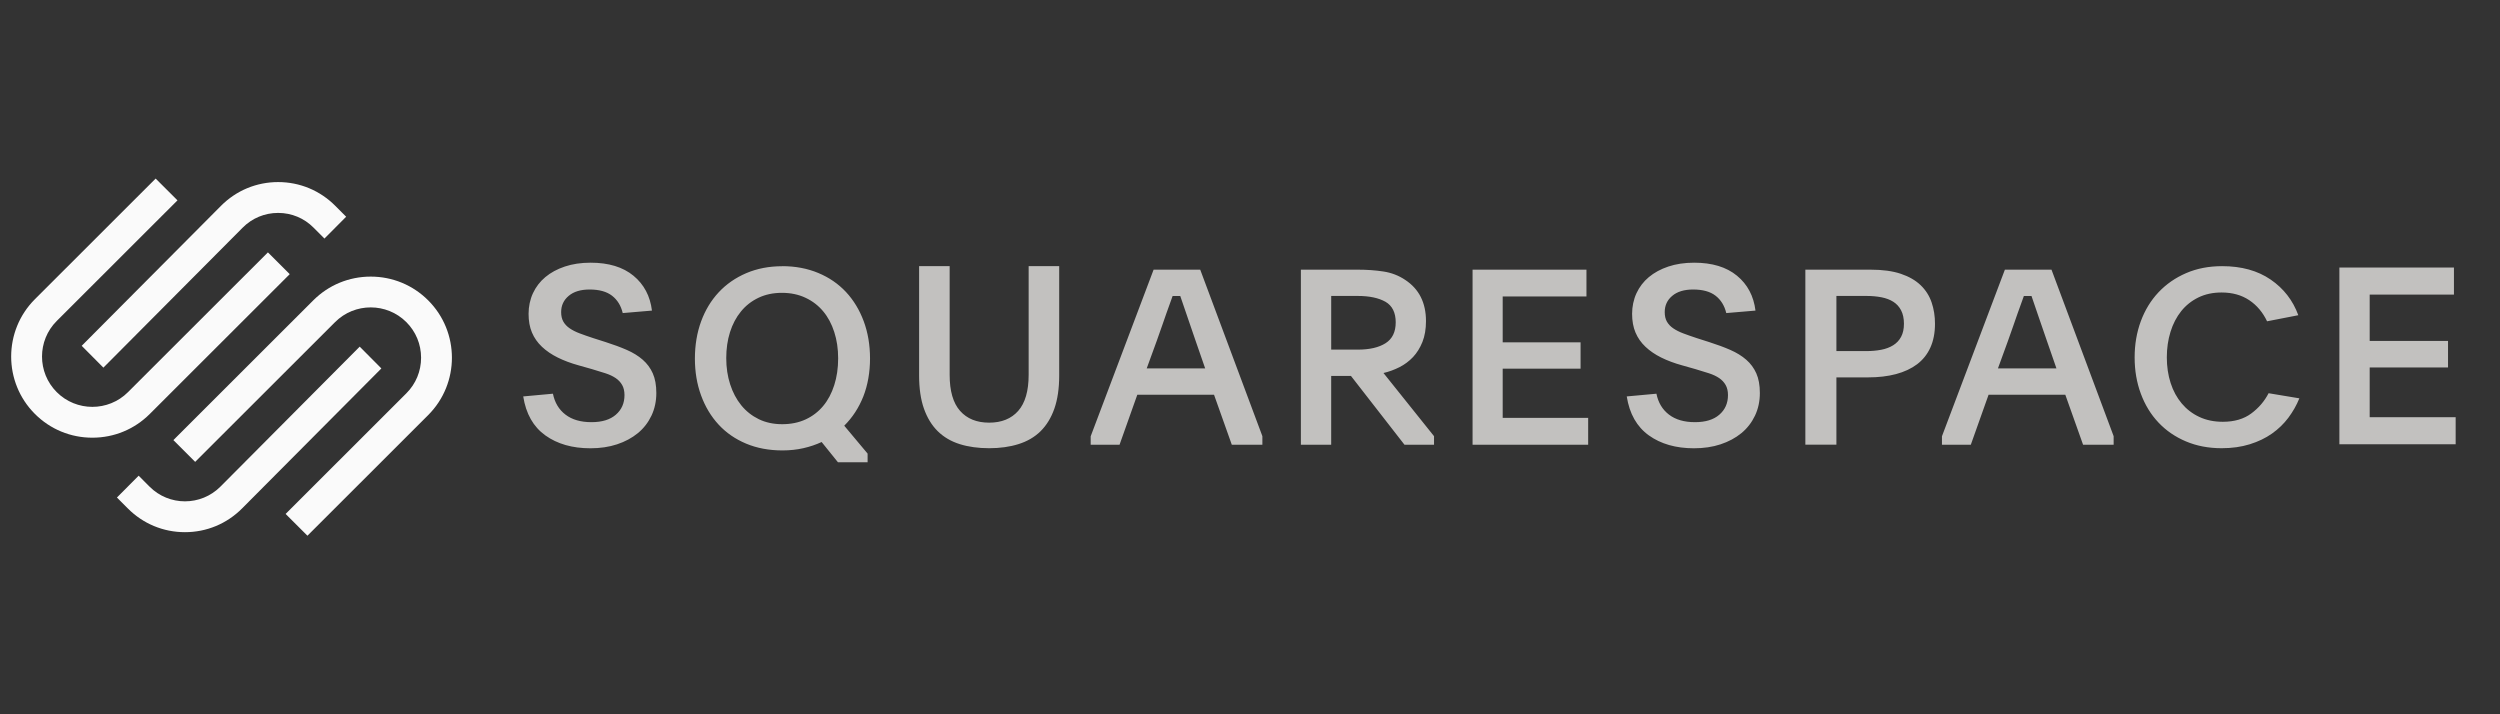 <?xml version="1.0" encoding="utf-8"?>
<svg xmlns="http://www.w3.org/2000/svg" fill="none" height="100%" overflow="visible" preserveAspectRatio="none" style="display: block;" viewBox="0 0 224 64" width="100%">
<rect x="0" y="0" width="224" height="64" fill="#333333" stroke="none"/>
<g id="Logo">
<g id="Squarespace">
<path clip-rule="evenodd" d="M24.005 22.613L25.96 24.564L25.957 24.567L13.421 37.09C12.05 38.461 10.221 39.217 8.275 39.217C6.329 39.217 4.5 38.461 3.129 37.09C0.292 34.254 0.292 29.643 3.129 26.807L13.946 16L15.902 17.951L5.084 28.758C3.325 30.515 3.325 33.376 5.084 35.135C6.844 36.895 9.709 36.895 11.469 35.135L24.005 22.613ZM21.743 20.398L9.264 32.94L7.321 30.985L19.8 18.444C21.165 17.07 22.985 16.314 24.921 16.314C26.858 16.314 28.677 17.07 30.042 18.444L31.015 19.419L29.069 21.374L28.096 20.398C27.25 19.545 26.125 19.077 24.921 19.077C23.718 19.077 22.59 19.545 21.743 20.398ZM38.364 26.91C36.992 25.54 35.163 24.784 33.217 24.784C31.271 24.784 29.442 25.54 28.071 26.91L15.535 39.433L17.487 41.384L30.023 28.861C31.783 27.102 34.648 27.105 36.408 28.861C37.258 29.712 37.729 30.844 37.729 32.052C37.729 33.26 37.261 34.392 36.408 35.242L25.591 46.049L27.546 48L38.364 37.193C41.201 34.357 41.201 29.746 38.364 26.91ZM32.23 31.059L32.231 31.057H32.228L32.23 31.059ZM32.23 31.059L19.753 43.599C17.999 45.359 15.15 45.362 13.396 43.599L12.423 42.623L10.477 44.578L11.45 45.553C12.815 46.927 14.635 47.683 16.571 47.683C18.508 47.683 20.328 46.927 21.692 45.553L34.171 33.012L32.23 31.059Z" fill="#FAFAFA" fill-rule="evenodd" id="Vector"/>
<path clip-rule="evenodd" d="M49.541 35.27C49.701 36.069 50.075 36.697 50.665 37.148C51.252 37.6 52.027 37.826 52.988 37.826C53.948 37.826 54.664 37.603 55.179 37.158C55.694 36.712 55.954 36.129 55.954 35.401C55.954 35.047 55.885 34.746 55.747 34.501C55.609 34.256 55.417 34.049 55.169 33.88C54.921 33.711 54.617 33.566 54.253 33.447C53.889 33.328 53.48 33.202 53.032 33.071L51.855 32.738C51.158 32.547 50.53 32.311 49.978 32.038C49.425 31.765 48.951 31.442 48.559 31.072C48.166 30.702 47.868 30.276 47.664 29.796C47.46 29.316 47.36 28.754 47.36 28.117C47.36 27.48 47.492 26.834 47.752 26.273C48.013 25.711 48.383 25.228 48.863 24.827C49.344 24.425 49.924 24.111 50.608 23.882C51.293 23.653 52.062 23.537 52.919 23.537C54.532 23.537 55.813 23.926 56.758 24.704C57.702 25.482 58.255 26.524 58.415 27.829L55.797 28.051C55.637 27.383 55.317 26.866 54.837 26.495C54.356 26.125 53.688 25.94 52.831 25.94C52.031 25.94 51.406 26.128 50.957 26.508C50.505 26.884 50.279 27.371 50.279 27.964C50.279 28.305 50.345 28.588 50.477 28.82C50.608 29.049 50.797 29.25 51.045 29.419C51.293 29.588 51.594 29.742 51.949 29.874C52.307 30.009 52.708 30.15 53.16 30.297L54.272 30.652C54.968 30.875 55.599 31.107 56.158 31.351C56.717 31.596 57.194 31.888 57.586 32.23C57.978 32.572 58.28 32.98 58.49 33.453C58.7 33.927 58.807 34.513 58.807 35.21C58.807 35.95 58.663 36.628 58.371 37.243C58.079 37.857 57.674 38.381 57.15 38.811C56.626 39.241 56.004 39.573 55.285 39.812C54.567 40.05 53.769 40.166 52.897 40.166C51.283 40.166 49.937 39.78 48.863 39.012C47.787 38.24 47.128 37.08 46.88 35.52L49.541 35.276V35.27ZM70.061 26.238C69.277 26.238 68.578 26.386 67.96 26.681C67.342 26.975 66.817 27.383 66.391 27.907C65.96 28.431 65.634 29.049 65.408 29.761C65.182 30.476 65.072 31.251 65.072 32.092C65.072 32.932 65.188 33.711 65.421 34.432C65.653 35.153 65.983 35.778 66.412 36.308C66.84 36.838 67.364 37.252 67.982 37.556C68.6 37.857 69.3 38.008 70.085 38.008C70.87 38.008 71.57 37.864 72.188 37.578C72.806 37.29 73.327 36.891 73.757 36.374C74.188 35.859 74.517 35.235 74.749 34.507C74.982 33.779 75.098 32.98 75.098 32.111C75.098 31.242 74.982 30.47 74.749 29.748C74.517 29.027 74.188 28.409 73.757 27.895C73.327 27.38 72.803 26.975 72.175 26.681C71.551 26.386 70.846 26.238 70.061 26.238ZM70.085 23.848C71.262 23.848 72.339 24.052 73.312 24.456C74.285 24.861 75.113 25.429 75.798 26.16C76.479 26.891 77.009 27.763 77.389 28.782C77.766 29.799 77.954 30.912 77.954 32.123C77.954 33.334 77.753 34.51 77.355 35.52C76.953 36.531 76.385 37.406 75.644 38.143L77.737 40.643V41.418H75.079L73.619 39.605C73.111 39.84 72.565 40.025 71.984 40.157C71.403 40.289 70.779 40.358 70.11 40.358C68.905 40.358 67.819 40.154 66.852 39.749C65.885 39.344 65.063 38.777 64.388 38.046C63.713 37.315 63.189 36.446 62.819 35.436C62.448 34.426 62.263 33.325 62.263 32.129C62.263 30.934 62.448 29.811 62.819 28.798C63.189 27.788 63.716 26.919 64.397 26.188C65.079 25.457 65.904 24.886 66.871 24.472C67.838 24.061 68.908 23.854 70.085 23.854V23.848ZM91.231 36.816C90.61 37.518 89.741 37.87 88.628 37.87C87.514 37.87 86.645 37.518 86.024 36.816C85.399 36.113 85.089 35.034 85.089 33.582V23.848H82.352V33.648C82.352 34.805 82.496 35.793 82.785 36.615C83.077 37.437 83.488 38.112 84.025 38.639C84.558 39.163 85.214 39.548 85.989 39.793C86.765 40.038 87.659 40.16 88.629 40.16C89.599 40.16 90.475 40.038 91.256 39.793C92.038 39.548 92.697 39.166 93.234 38.639C93.767 38.112 94.182 37.437 94.471 36.615C94.759 35.793 94.904 34.802 94.904 33.648V23.848H92.167V33.582C92.167 35.034 91.853 36.113 91.231 36.816ZM107.983 33.008H102.746L103.652 30.52C103.843 29.993 104.006 29.535 104.138 29.143C104.27 28.751 104.392 28.403 104.502 28.095C104.55 27.961 104.596 27.833 104.64 27.711L104.641 27.707C104.698 27.55 104.751 27.403 104.8 27.264C104.891 27.016 104.979 26.768 105.067 26.52H105.751C105.911 26.985 106.097 27.524 106.304 28.136C106.508 28.748 106.781 29.541 107.12 30.517L107.983 33.008ZM97.729 39.081L103.363 24.162H107.54L113.109 39.081V39.846H110.369L108.777 35.367H101.903L100.312 39.846H97.725V39.081H97.729ZM121.663 31.326H119.276V31.323V26.517H121.663C122.698 26.517 123.523 26.693 124.136 27.038C124.747 27.386 125.056 28.014 125.056 28.88C125.056 29.745 124.751 30.369 124.145 30.752C123.539 31.135 122.714 31.326 121.663 31.326ZM125.84 39.846H128.489V39.081L123.96 33.422C124.456 33.306 124.933 33.13 125.394 32.898C125.853 32.666 126.258 32.361 126.609 31.991C126.958 31.618 127.239 31.166 127.451 30.636C127.661 30.106 127.768 29.485 127.768 28.77C127.768 27.123 127.146 25.893 125.906 25.078C125.323 24.685 124.669 24.434 123.947 24.325C123.225 24.215 122.462 24.162 121.66 24.162H116.559V39.846H119.274V33.685H121.047L125.84 39.846ZM131.942 24.162H142.147V26.564H134.641V30.671H141.619V33.03H134.641V37.443H142.3V39.846H131.942V24.162ZM148.416 35.276L148.415 35.27L148.418 35.276L148.416 35.276ZM148.416 35.276C148.577 36.073 148.95 36.698 149.538 37.148C150.128 37.6 150.901 37.826 151.861 37.826C152.822 37.826 153.537 37.603 154.051 37.158C154.567 36.712 154.827 36.129 154.827 35.401C154.827 35.047 154.758 34.746 154.62 34.501C154.481 34.256 154.29 34.049 154.043 33.88C153.794 33.711 153.49 33.566 153.126 33.447C152.762 33.328 152.353 33.202 151.905 33.071L150.728 32.738C150.031 32.547 149.403 32.311 148.85 32.038C148.299 31.765 147.825 31.442 147.435 31.072C147.042 30.702 146.745 30.276 146.541 29.796C146.337 29.316 146.236 28.754 146.236 28.117C146.236 27.48 146.368 26.834 146.628 26.273C146.889 25.711 147.259 25.228 147.739 24.827C148.22 24.428 148.8 24.111 149.484 23.882C150.169 23.653 150.938 23.537 151.795 23.537C153.409 23.537 154.688 23.926 155.634 24.704C156.579 25.482 157.13 26.524 157.291 27.829L154.674 28.051C154.513 27.383 154.193 26.866 153.713 26.495C153.233 26.125 152.563 25.94 151.707 25.94C150.907 25.94 150.282 26.128 149.833 26.508C149.381 26.884 149.159 27.371 149.159 27.964C149.159 28.305 149.224 28.588 149.356 28.82C149.487 29.049 149.676 29.25 149.924 29.419C150.173 29.588 150.474 29.742 150.828 29.874C151.186 30.009 151.588 30.15 152.036 30.297L153.148 30.652C153.844 30.875 154.476 31.107 155.034 31.351C155.593 31.596 156.07 31.888 156.462 32.23C156.855 32.572 157.156 32.98 157.366 33.453C157.577 33.927 157.683 34.513 157.683 35.21C157.683 35.95 157.539 36.628 157.247 37.243C156.955 37.857 156.55 38.381 156.026 38.811C155.502 39.241 154.881 39.573 154.161 39.812C153.443 40.05 152.646 40.166 151.773 40.166C150.16 40.166 148.813 39.78 147.739 39.012C146.663 38.24 146.004 37.08 145.756 35.52L148.416 35.276ZM164.542 31.458H167.213C167.702 31.458 168.152 31.417 168.559 31.339C168.968 31.26 169.322 31.126 169.627 30.937C169.931 30.749 170.17 30.498 170.339 30.178C170.509 29.861 170.593 29.472 170.593 29.008C170.593 28.544 170.509 28.133 170.339 27.807C170.17 27.48 169.934 27.226 169.639 27.038C169.342 26.85 168.989 26.718 168.582 26.637C168.174 26.558 167.731 26.517 167.257 26.517H164.542V31.455V31.458ZM161.76 24.162H167.59C168.672 24.162 169.58 24.284 170.314 24.532C171.048 24.779 171.642 25.122 172.094 25.558C172.546 25.994 172.872 26.508 173.073 27.098C173.274 27.688 173.375 28.324 173.375 29.008C173.375 29.824 173.236 30.533 172.963 31.138C172.691 31.744 172.292 32.242 171.774 32.635C171.253 33.027 170.624 33.321 169.881 33.519C169.14 33.717 168.302 33.814 167.367 33.814H164.542V39.843H161.76V24.162ZM184.257 33.008H179.018L179.015 33.011L179.922 30.52C180.114 29.993 180.277 29.535 180.408 29.143C180.541 28.751 180.662 28.403 180.772 28.095C180.822 27.96 180.867 27.831 180.912 27.707L180.914 27.702C180.97 27.547 181.022 27.401 181.071 27.264C181.162 27.016 181.249 26.768 181.338 26.521L182.022 26.52C182.17 26.942 182.334 27.424 182.517 27.967L182.574 28.136C182.781 28.748 183.054 29.541 183.394 30.517L184.257 33.008ZM179.637 24.162L174.002 39.081H173.999V39.846H176.585L178.177 35.367H185.051L186.643 39.846H189.382V39.081L183.814 24.162H179.637ZM206.019 35.699C205.771 36.311 205.441 36.888 205.039 37.428C204.634 37.967 204.148 38.441 203.573 38.846C203.002 39.25 202.336 39.57 201.581 39.806C200.824 40.041 199.983 40.16 199.06 40.16C197.886 40.16 196.818 39.956 195.855 39.548C194.894 39.141 194.072 38.576 193.394 37.854C192.713 37.133 192.188 36.273 191.818 35.273C191.448 34.275 191.263 33.193 191.263 32.026C191.263 30.859 191.448 29.777 191.818 28.779C192.188 27.782 192.716 26.916 193.403 26.188C194.091 25.46 194.916 24.886 195.877 24.472C196.838 24.055 197.914 23.848 199.103 23.848C200.837 23.848 202.286 24.249 203.451 25.049C204.618 25.849 205.444 26.916 205.928 28.243L203.13 28.788C202.748 27.989 202.218 27.355 201.533 26.897C200.848 26.439 200.023 26.207 199.056 26.207C198.278 26.207 197.585 26.354 196.975 26.652C196.367 26.95 195.851 27.361 195.434 27.882C195.017 28.406 194.697 29.021 194.477 29.733C194.257 30.445 194.147 31.207 194.147 32.02C194.147 32.832 194.26 33.613 194.489 34.319C194.716 35.025 195.049 35.633 195.481 36.148C195.914 36.662 196.438 37.067 197.057 37.356C197.672 37.647 198.379 37.792 199.17 37.792C200.196 37.792 201.044 37.544 201.712 37.048C202.38 36.553 202.899 35.947 203.266 35.232L206.019 35.69V35.699ZM219.873 23.973H209.609V39.809H220.027V37.384H212.324V32.926H219.343V30.545H212.324V26.398H219.873V23.973Z" fill="#C2C1BF" fill-rule="evenodd" id="Vector_2"/>
</g>
</g>
</svg>